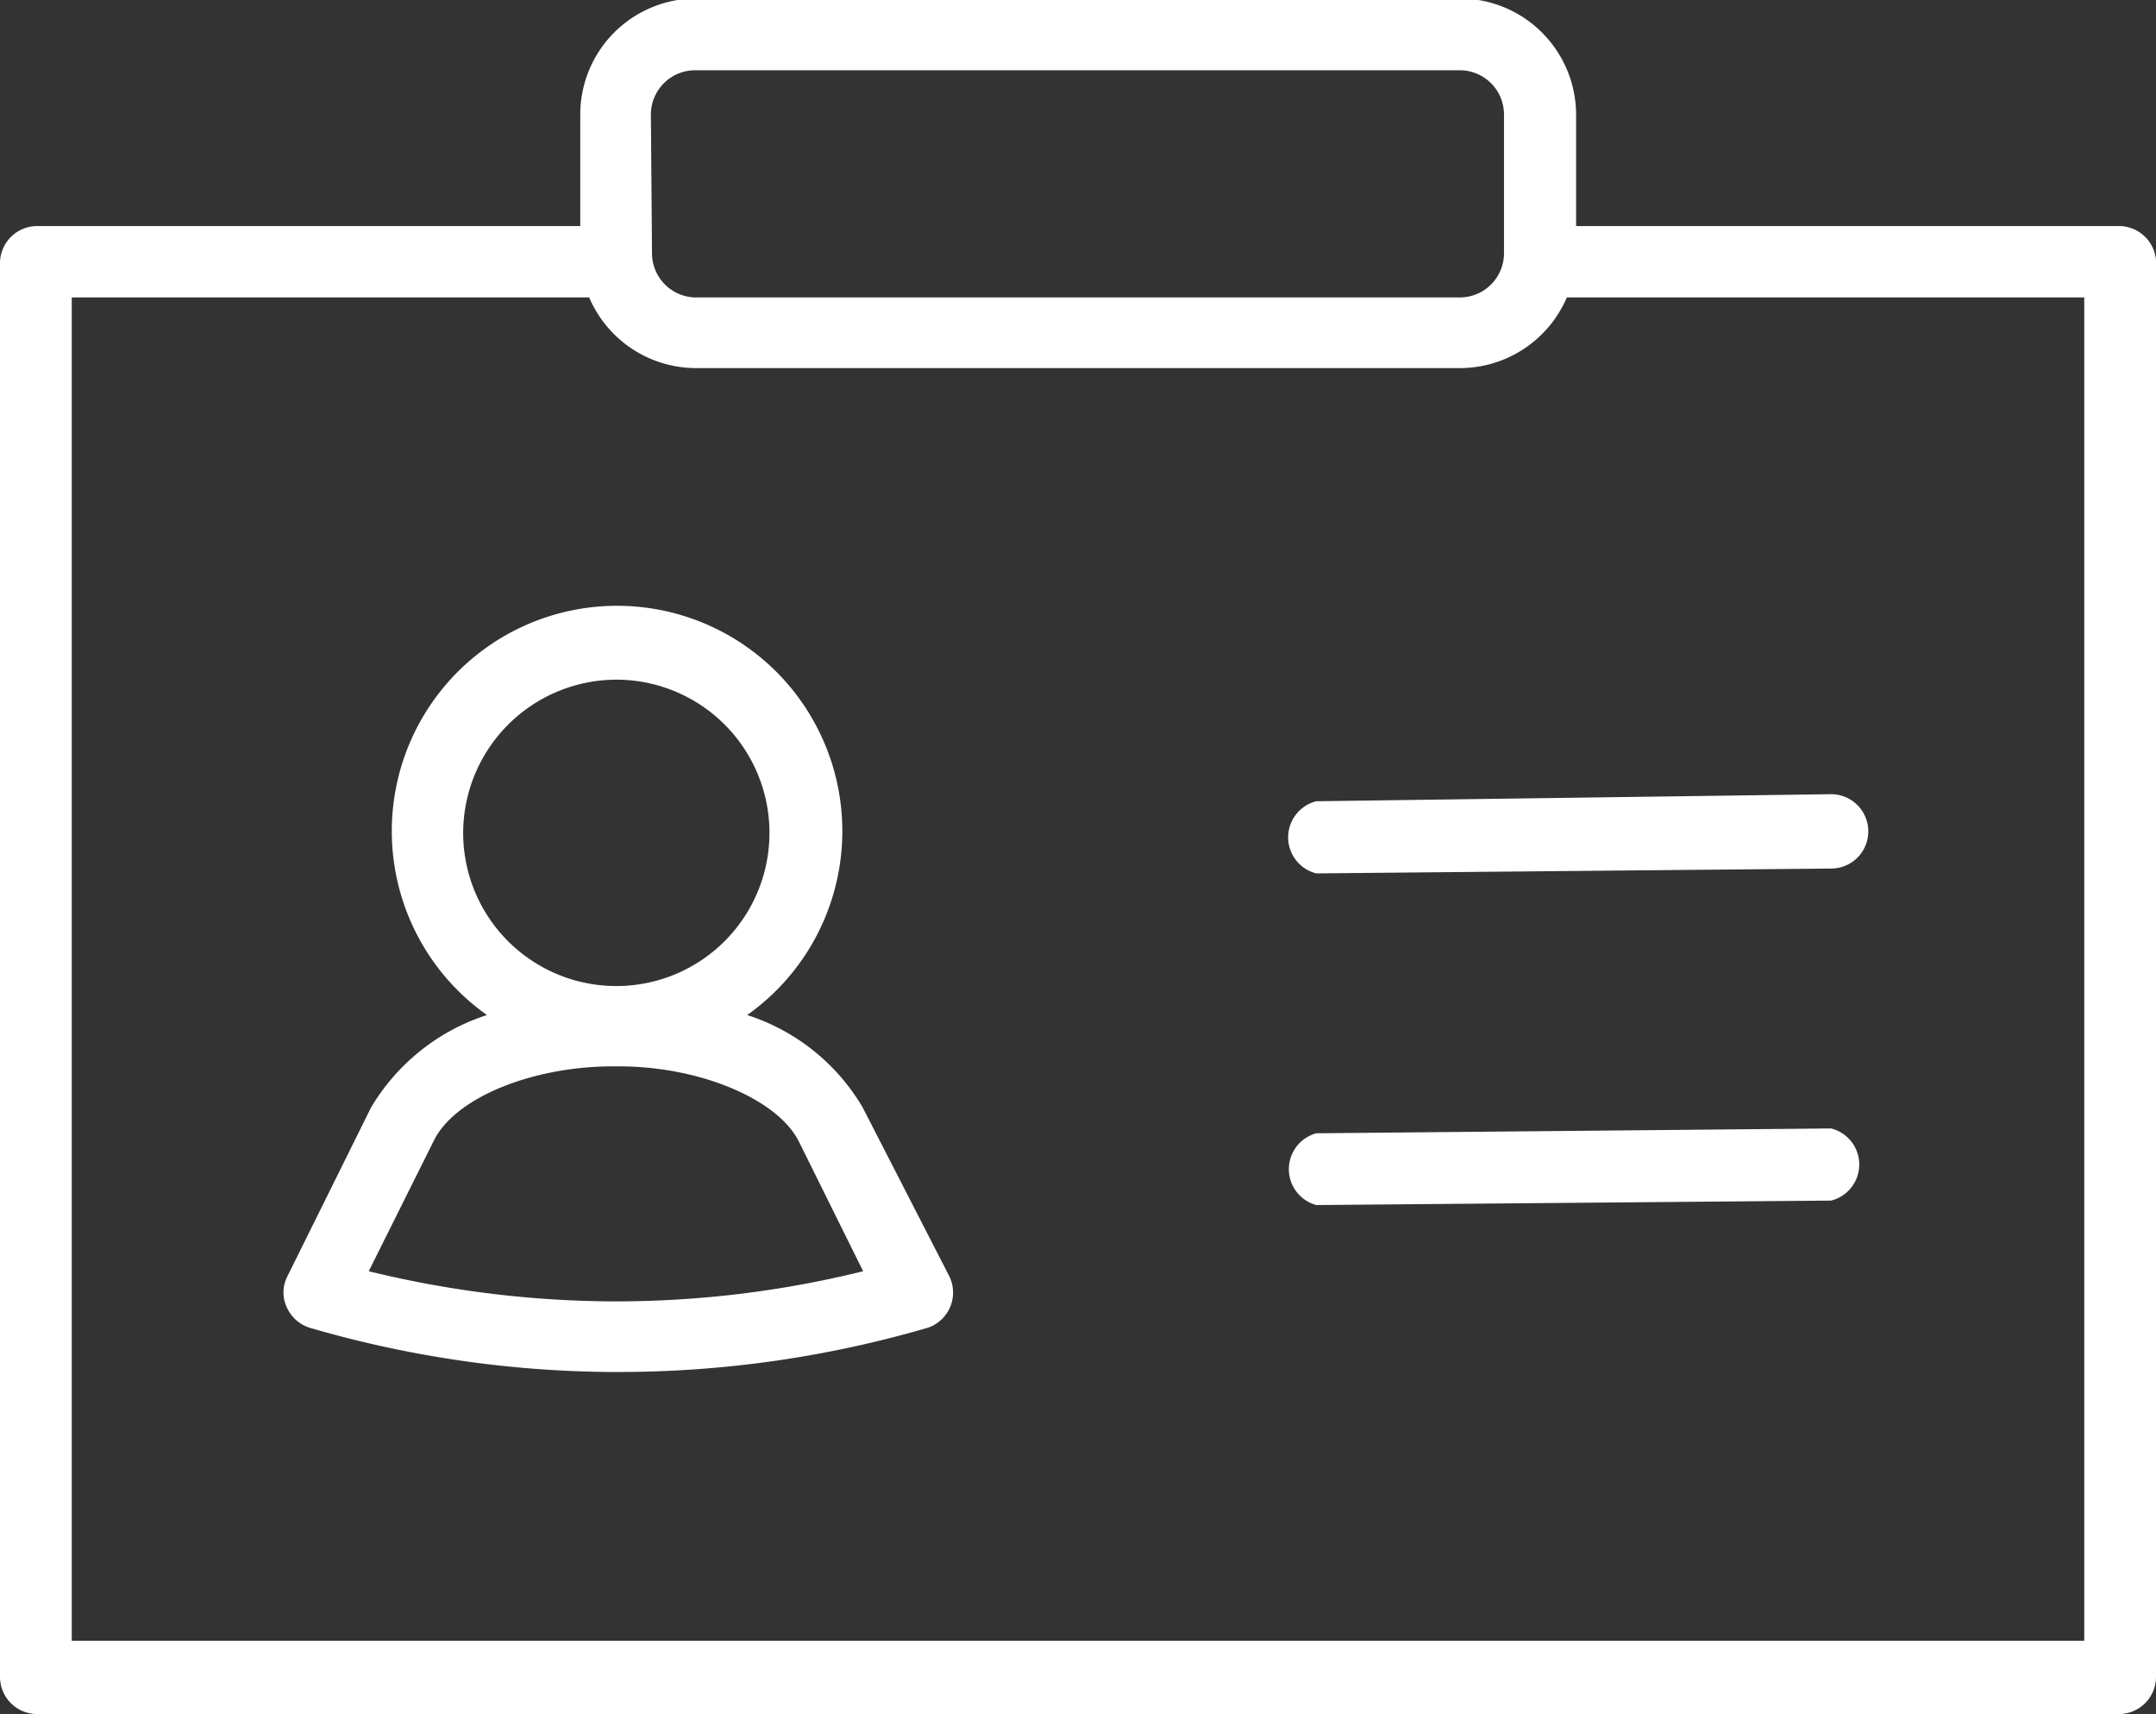 <?xml version="1.0" encoding="UTF-8" standalone="no"?><svg xmlns="http://www.w3.org/2000/svg" xmlns:xlink="http://www.w3.org/1999/xlink" data-name="Layer 2" fill="#ffffff" height="46.1" preserveAspectRatio="xMidYMid meet" version="1" viewBox="3.0 9.0 58.0 46.1" width="58" zoomAndPan="magnify"><rect x="3.0" y="9.0" width="58.0" height="46.1" fill="#333333" stroke="none"/><g id="change1_1"><path d="M60,15.08H45.4v-3a3.13,3.13,0,0,0-3.13-3.12H21.73a3.12,3.12,0,0,0-3.12,3.12v3H4a1,1,0,0,0-1,1V54.1a1,1,0,0,0,1,1H60a1,1,0,0,0,1-1V16A1,1,0,0,0,60,15.08Zm-39.49-3a1.19,1.19,0,0,1,1.19-1.19H42.27a1.19,1.19,0,0,1,1.19,1.19v3.73A1.19,1.19,0,0,1,42.27,17H21.73a1.19,1.19,0,0,1-1.19-1.19ZM59.07,53.13H4.93V17H18.85a3.13,3.13,0,0,0,2.88,1.9H42.27A3.13,3.13,0,0,0,45.15,17H59.07Z"/></g><g id="change1_2"><path d="M26.21,38.79A5.58,5.58,0,0,0,23.1,36.3a6.06,6.06,0,1,0-7,0,5.64,5.64,0,0,0-3.12,2.49l-2.26,4.56a.94.94,0,0,0,0,.82,1,1,0,0,0,.61.54,29.62,29.62,0,0,0,8.1,1.19h.21a29.67,29.67,0,0,0,8.32-1.19,1,1,0,0,0,.59-1.36ZM19.57,27.28a4.12,4.12,0,1,1-4.11,4.12A4.13,4.13,0,0,1,19.57,27.28ZM19.37,44a28.07,28.07,0,0,1-6.45-.81l1.75-3.51c.57-1.16,2.65-2,4.82-2h.16c2.18,0,4.25.88,4.83,2l1.74,3.51A27.72,27.72,0,0,1,19.37,44Z"/></g><g id="change1_3"><path d="M38.41,30.55a1,1,0,0,0,0,1.94h0l13.85-.13a1,1,0,0,0,1-1,1,1,0,0,0-1-1h0Z"/></g><g id="change1_4"><path d="M52.26,39.35h0l-13.85.13a1,1,0,0,0,0,1.93h0l13.85-.12a1,1,0,0,0,0-1.94Z"/></g></svg>